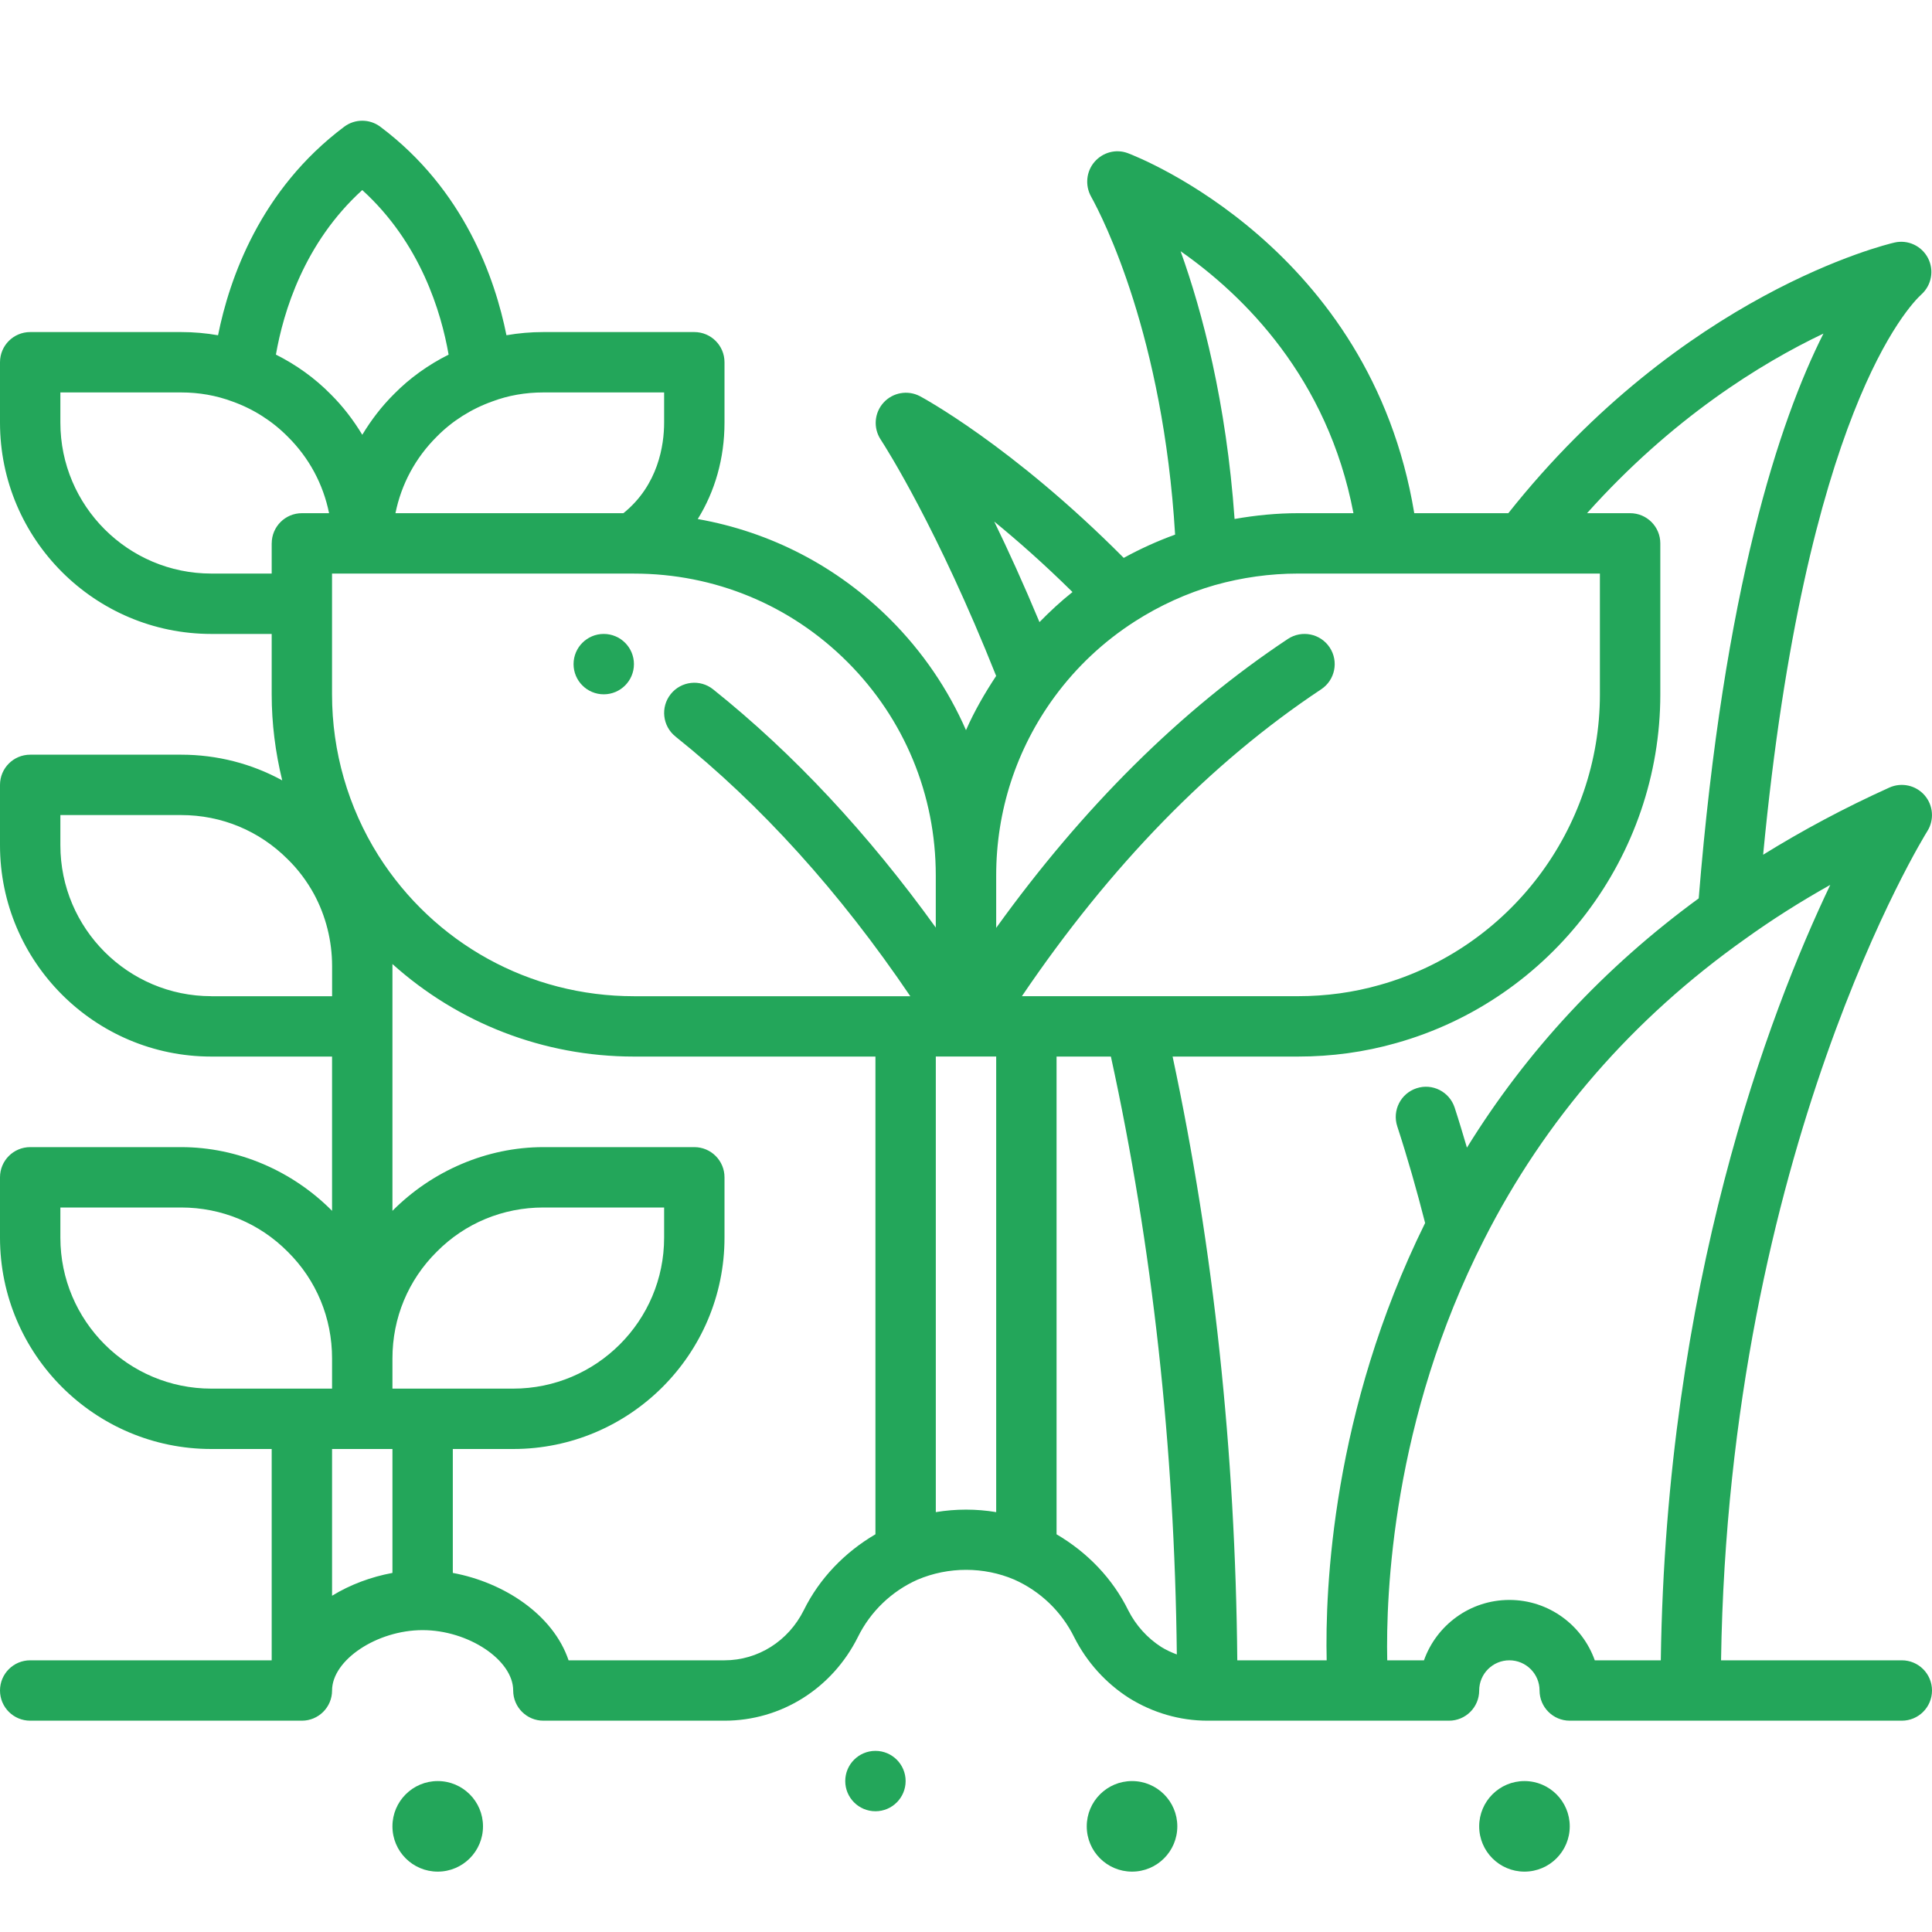 <svg id="Layer_1" height="512" viewBox="0 0 64 64" width="512" xmlns="http://www.w3.org/2000/svg"><path fill="#23a65a" d="m63 55h-5.988c.252-16.877 6.765-27.358 6.832-27.464.236-.373.2-.857-.089-1.191-.29-.333-.763-.437-1.167-.256-1.497.676-2.891 1.425-4.182 2.225 1.401-14.658 4.842-18.196 5.246-18.564.336-.306.424-.8.214-1.203-.21-.402-.664-.615-1.109-.512-.289.066-7.015 1.688-12.792 8.965h-3.116c-1.454-8.798-9.151-11.8-9.49-11.927-.394-.147-.831-.026-1.104.292-.273.317-.316.779-.112 1.146.407.733 2.388 4.625 2.784 11.199-.585.212-1.154.47-1.702.771-3.715-3.738-6.72-5.34-6.752-5.357-.403-.211-.898-.123-1.204.213s-.347.837-.098 1.219c.193.295 1.888 2.961 3.828 7.835-.381.577-.725 1.172-.999 1.797-.592-1.354-1.438-2.6-2.514-3.675-1.759-1.759-3.971-2.895-6.372-3.319.57-.918.886-2.01.886-3.194v-2c0-.553-.448-1-1-1h-5c-.417 0-.826.036-1.223.105-.378-1.882-1.401-4.824-4.177-6.905-.355-.268-.845-.268-1.2 0-2.776 2.082-3.8 5.023-4.177 6.906-.398-.07-.806-.106-1.222-.106h-5.001c-.552 0-1 .447-1 1v2c0 3.86 3.14 7 7 7h2v2c0 .967.122 1.923.349 2.851-1.013-.554-2.156-.851-3.349-.851h-5c-.552 0-1 .447-1 1v2c0 3.86 3.14 7 7 7h4v5.11c-1.314-1.325-3.122-2.11-5-2.11h-5c-.552 0-1 .447-1 1v2c0 3.86 3.14 7 7 7h2v7h-8c-.552 0-1 .447-1 1s.448 1 1 1h9c.552 0 1-.447 1-1 0-1.01 1.486-2 3-2s3 .99 3 2c0 .553.448 1 1 1h6c1.871 0 3.562-1.059 4.418-2.77.414-.844 1.12-1.521 1.974-1.9 1.028-.438 2.201-.432 3.202-.006.868.385 1.574 1.062 1.994 1.918.416.82 1.039 1.512 1.813 2.007.789.491 1.687.751 2.599.751h8c.552 0 1-.447 1-1s.449-1 1-1 1 .448 1 1 .448 1 1 1h11c.552 0 1-.447 1-1s-.448-1-1-1zm-18.165-38h-1.835c-.703 0-1.406.069-2.103.192-.274-3.866-1.069-6.867-1.788-8.87 2.085 1.458 4.871 4.188 5.726 8.679zm-11.898.279c.781.638 1.661 1.415 2.591 2.333-.387.307-.748.643-1.094.996-.531-1.273-1.039-2.388-1.498-3.329zm-14.937-4.279h4v1c0 .74-.193 2.07-1.349 3h-7.551c.193-.957.661-1.834 1.372-2.539.504-.512 1.135-.913 1.839-1.164.524-.197 1.092-.297 1.688-.297zm-6-6.704c1.932 1.755 2.615 4.045 2.861 5.452-.673.336-1.289.777-1.805 1.302-.414.41-.762.867-1.055 1.353-.292-.484-.638-.938-1.047-1.344-.524-.533-1.144-.977-1.814-1.312.246-1.407.929-3.696 2.86-5.451zm-3 11.704v1h-2c-2.757 0-5-2.243-5-5v-1h4c.596 0 1.164.1 1.704.302.689.246 1.319.647 1.833 1.168.704.698 1.171 1.574 1.364 2.53h-.9c-.552 0-1 .447-1 1zm-2 15c-2.757 0-5-2.243-5-5v-1h4c1.341 0 2.595.52 3.542 1.475.333.326.623.712.859 1.141.392.726.6 1.55.6 2.385v1h-4.001zm0 13c-2.757 0-5-2.243-5-5v-1h4c1.341 0 2.595.52 3.536 1.47.944.936 1.464 2.189 1.464 3.53v1zm6 6.105c-.704.13-1.395.385-2 .756v-4.861h2zm0-6.105v-1c0-1.341.52-2.595 1.47-3.536.935-.944 2.189-1.464 3.53-1.464h4v1c0 2.757-2.243 5-5 5zm16 4.825c-1.018.597-1.856 1.463-2.375 2.518-.511 1.022-1.517 1.657-2.625 1.657h-5.165c-.511-1.512-2.139-2.581-3.835-2.895v-4.105h2c3.86 0 7-3.141 7-7v-2c0-.553-.448-1-1-1h-5c-1.878 0-3.692.791-5 2.111v-8.176c2.172 1.949 4.991 3.065 8 3.065h8zm-6.624-26.426c2.83 2.261 5.441 5.149 7.779 8.602h-9.156c-3.451 0-6.616-1.744-8.464-4.662-1.005-1.598-1.536-3.443-1.536-5.338v-4h10c2.673 0 5.185 1.039 7.073 2.927s2.927 4.399 2.927 7.073v1.726c-2.243-3.113-4.712-5.763-7.375-7.891-.431-.346-1.061-.274-1.405.157-.345.432-.274 1.061.157 1.405zm10.624 25.692c-.661-.11-1.335-.11-2 0v-15.092h2v15.091zm.852-17.091c2.921-4.313 6.249-7.733 9.915-10.167.46-.306.585-.926.28-1.386s-.924-.586-1.386-.28c-3.551 2.358-6.786 5.577-9.661 9.57v-1.737c0-2.141.667-4.185 1.926-5.908.733-1 1.633-1.844 2.673-2.51.825-.528 1.716-.933 2.641-1.199.904-.254 1.833-.383 2.759-.383h10v4c0 4.463-2.998 8.422-7.294 9.628-.867.247-1.777.372-2.706.372h-9.148zm4.617 21.559c-.463-.297-.843-.719-1.091-1.209-.52-1.058-1.355-1.924-2.378-2.524v-15.826h1.8c1.375 6.297 2.108 12.949 2.184 19.806-.178-.067-.352-.146-.515-.247zm2.518.441c-.063-6.915-.783-13.63-2.143-20h4.156c1.114 0 2.208-.15 3.25-.447 5.151-1.446 8.75-6.197 8.75-11.553v-5c0-.553-.448-1-1-1h-1.427c2.818-3.149 5.758-4.964 7.831-5.95-1.458 2.89-3.301 8.448-4.132 18.71-3.129 2.288-5.701 5.057-7.678 8.257-.132-.445-.264-.891-.407-1.327-.172-.525-.737-.814-1.262-.64-.525.172-.811.736-.639 1.261.341 1.045.648 2.122.923 3.202-3.079 6.239-3.317 12.118-3.261 14.487h-2.962zm11.842 0c-.413-1.164-1.525-2-2.829-2s-2.416.836-2.829 2h-1.217c-.046-2.166.162-7.967 3.208-13.938 2.01-3.968 4.919-7.317 8.652-9.961.871-.627 1.812-1.225 2.816-1.788-2.05 4.294-5.437 13.253-5.614 25.687h-2.188z"/><circle fill="#23a65a" cx="14.5" cy="60.5" r="1.5"/><circle fill="#23a65a" cx="50.5" cy="60.5" r="1.5"/><circle fill="#23a65a" cx="37.5" cy="60.5" r="1.5"/><circle fill="#23a65a" cx="29" cy="59" r="1"/><circle fill="#23a65a" cx="20" cy="22" r="1"/></svg>